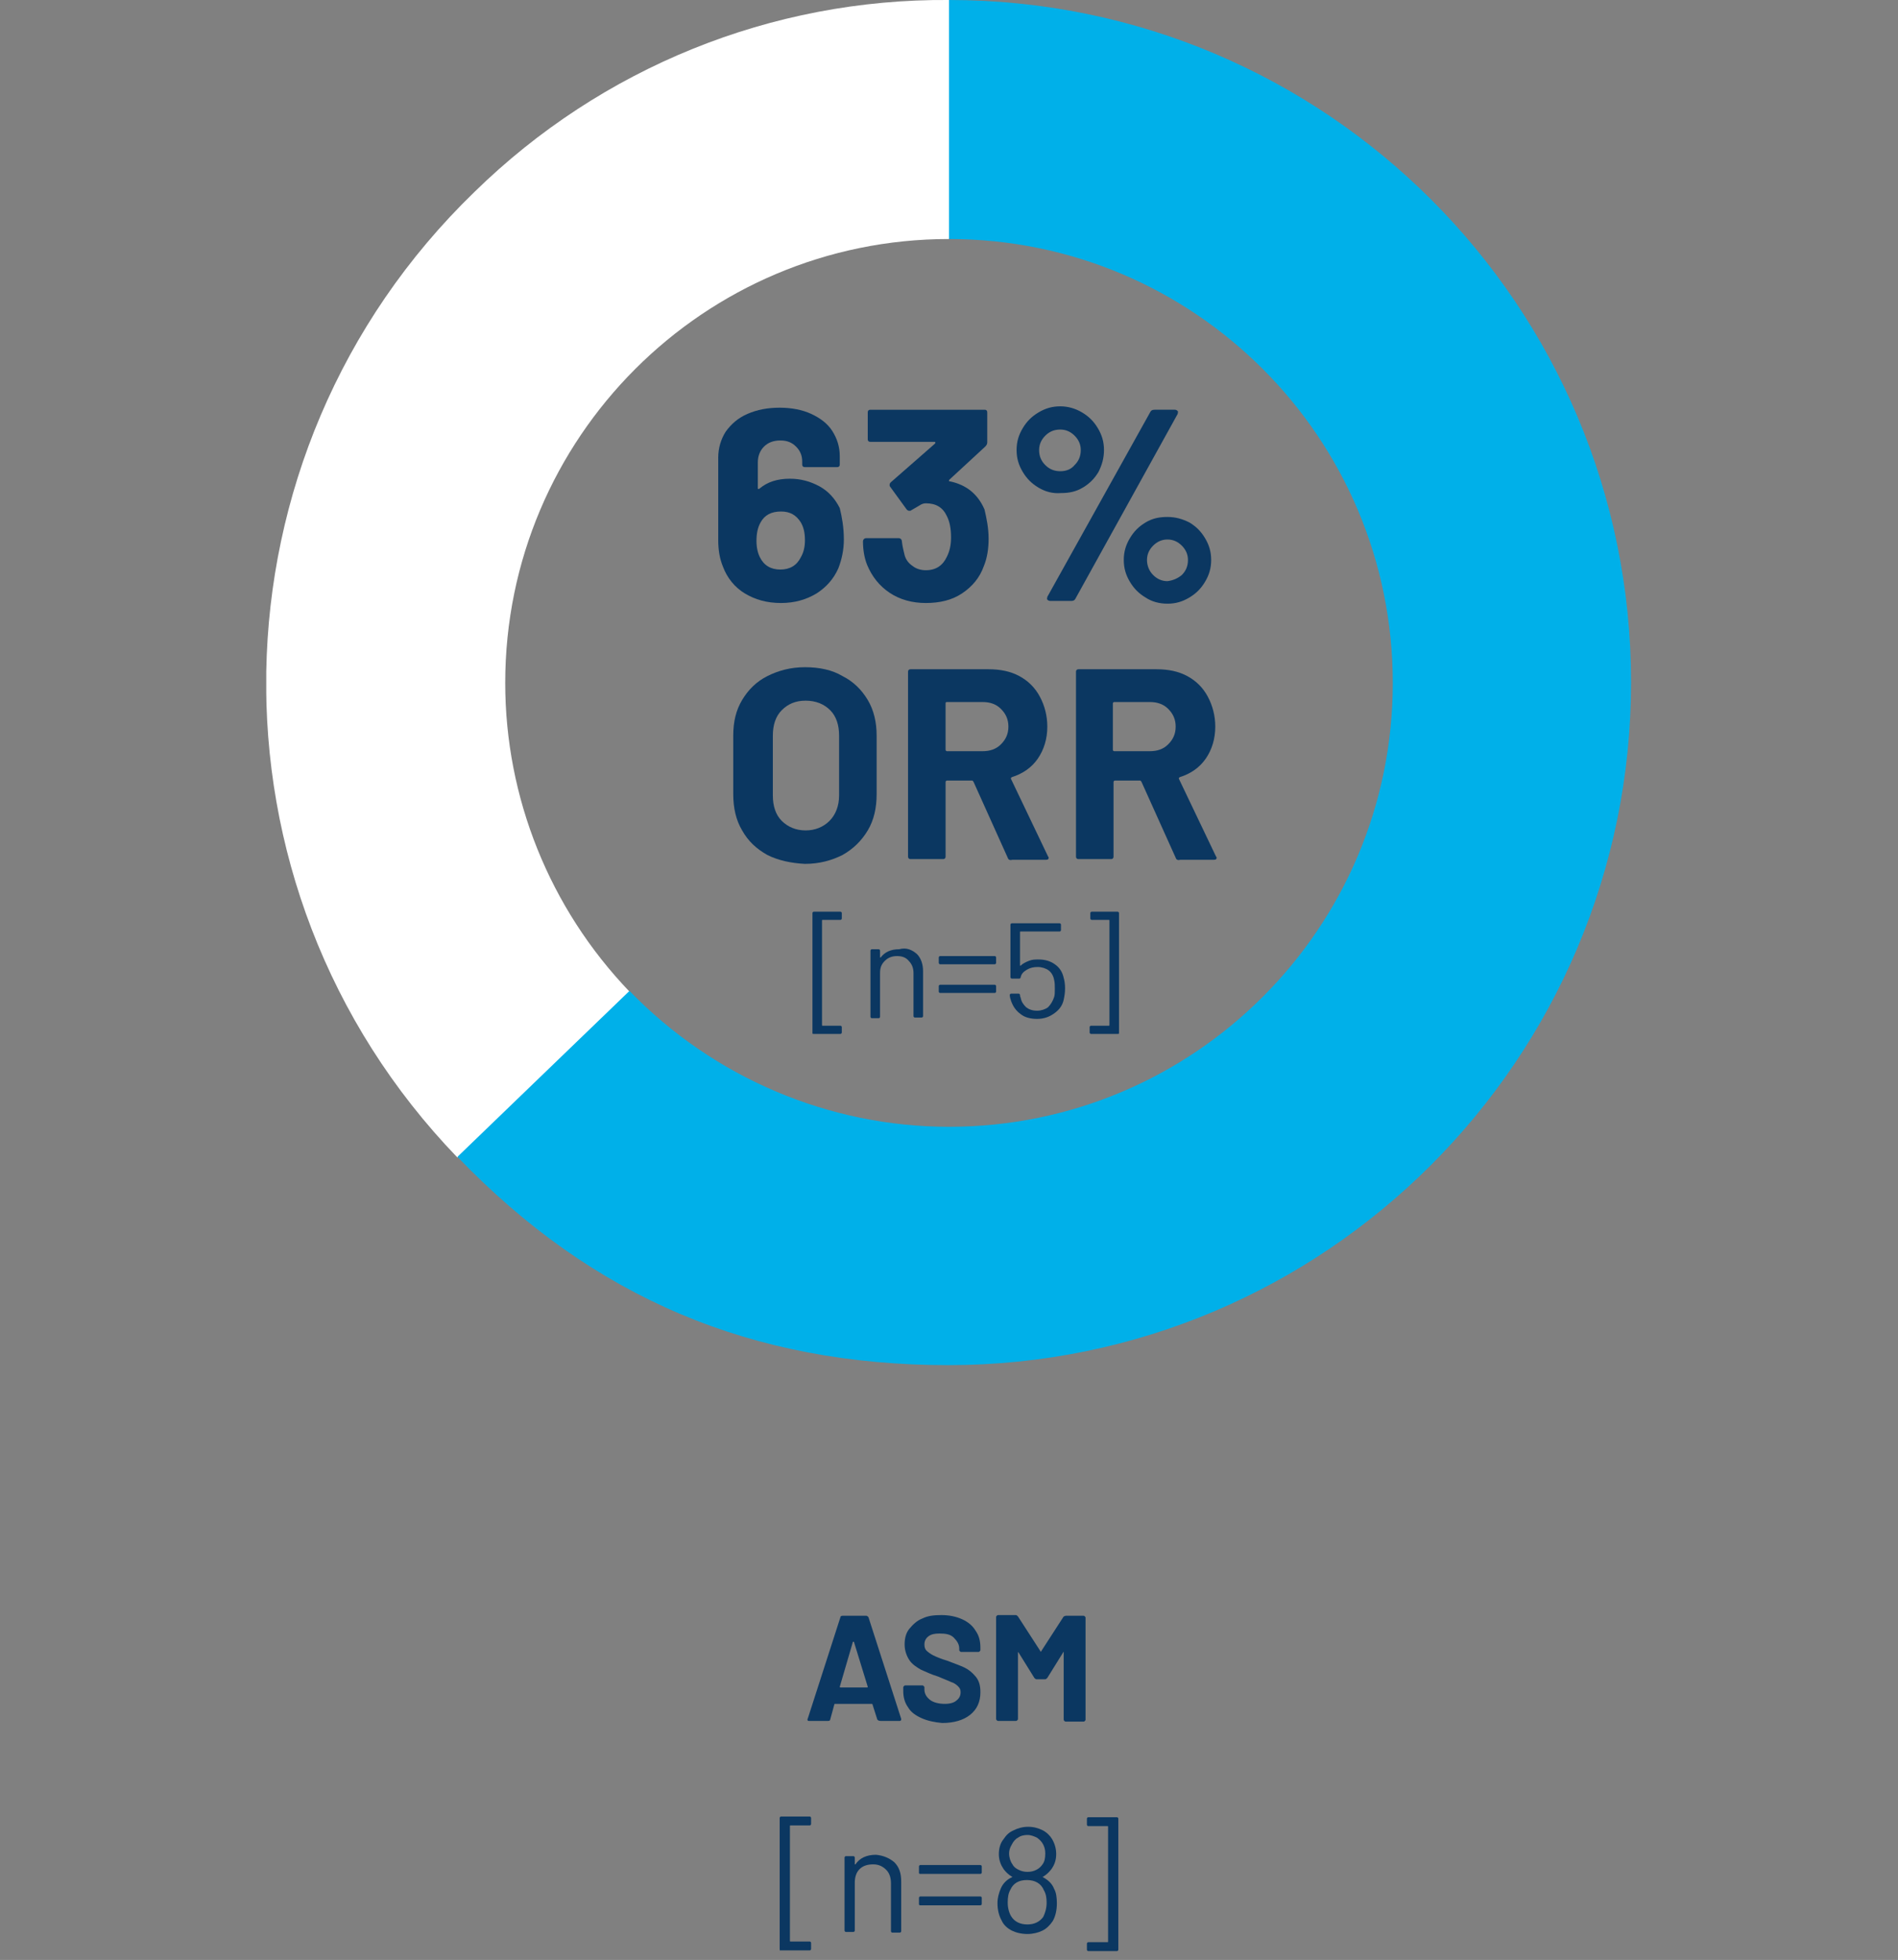 <?xml version="1.0" encoding="UTF-8"?> <svg xmlns="http://www.w3.org/2000/svg" xmlns:xlink="http://www.w3.org/1999/xlink" version="1.1" id="Layer_1" x="0px" y="0px" viewBox="0 0 278 287" style="enable-background:new 0 0 278 287;" xml:space="preserve"><rect x="0" y="0" width="278" height="287" fill="#808080" stroke="none"/> <style type="text/css"> .st0{clip-path:url(#SVGID_00000023264753129942172190000012248907995064203935_);} .st1{fill:#FFFFFF;} .st2{fill:#00B0E9;} .st3{enable-background:new ;} .st4{fill:#0B3761;} </style> <g id="Group_678" transform="translate(420 2239)"> <g> <g> <defs> <rect id="SVGID_1_" x="-381" y="-2239" width="200" height="200"></rect> </defs> <clipPath id="SVGID_00000145025885911384214290000008599880436179474864_"> <use xlink:href="#SVGID_1_" style="overflow:visible;"></use> </clipPath> <g id="Group_677" style="clip-path:url(#SVGID_00000145025885911384214290000008599880436179474864_);"> <path id="Path_272" class="st1" d="M-346-2139c0-35.9,29.1-65,65-65v-35c-26-0.2-50.9,9.9-69.5,28.1 c-39.7,38.4-40.8,101.7-2.5,141.4l0,0l25.2-24.3C-339.5-2106-346-2122.2-346-2139"></path> <path id="Path_273" class="st2" d="M-281-2239v35c35.9,0,65,29.1,65,65s-29.1,65-65,65c-17.6,0-34.5-7.2-46.8-19.9l-25.2,24.3 c19.9,20.7,43.2,30.5,71.9,30.5c55.2,0,100-44.8,100-100S-225.8-2239-281-2239"></path> </g> </g> </g> </g> <g class="st3"> <path class="st4" d="M123.6,79c0,1.5-0.3,2.9-0.8,4.2c-0.7,1.6-1.8,2.8-3.2,3.7c-1.5,0.9-3.2,1.4-5.2,1.4c-2.1,0-3.8-0.5-5.3-1.4 c-1.5-0.9-2.6-2.3-3.2-3.9c-0.5-1.2-0.7-2.5-0.7-3.9V67c0-1.4,0.4-2.7,1.1-3.8c0.8-1.1,1.8-2,3.2-2.6s2.9-0.9,4.7-0.9 c1.7,0,3.3,0.3,4.6,0.9s2.4,1.4,3.1,2.5s1.1,2.3,1.1,3.7V68c0,0.1,0,0.2-0.1,0.3c-0.1,0.1-0.2,0.1-0.3,0.1h-4.7 c-0.1,0-0.2,0-0.3-0.1c-0.1-0.1-0.1-0.2-0.1-0.3v-0.4c0-0.9-0.3-1.6-0.9-2.2c-0.6-0.6-1.3-0.9-2.3-0.9c-1,0-1.8,0.3-2.4,0.9 s-0.9,1.4-0.9,2.3v3.8c0,0.1,0,0.1,0.1,0.1c0.1,0,0.1,0,0.2-0.1c1.1-0.9,2.5-1.4,4.4-1.4c1.6,0,3,0.4,4.3,1.1 c1.3,0.7,2.3,1.8,3,3.2C123.3,75.6,123.6,77.2,123.6,79z M117.9,79.1c0-1.1-0.2-1.9-0.6-2.6c-0.7-1.1-1.6-1.6-2.9-1.6 c-1.4,0-2.4,0.5-3,1.6c-0.4,0.7-0.6,1.6-0.6,2.7c0,1,0.2,1.8,0.5,2.4c0.6,1.2,1.6,1.8,3,1.8c1.4,0,2.4-0.6,3-1.8 C117.7,80.9,117.9,80.1,117.9,79.1z"></path> <path class="st4" d="M144.8,78.9c0,1.4-0.2,2.8-0.7,4c-0.6,1.7-1.7,3-3.2,4s-3.3,1.4-5.3,1.4c-2,0-3.8-0.5-5.3-1.5 c-1.5-1-2.6-2.4-3.3-4.1c-0.4-1-0.6-2.2-0.6-3.4c0-0.3,0.2-0.5,0.5-0.5h4.7c0.3,0,0.5,0.2,0.5,0.5c0.1,0.9,0.3,1.5,0.4,2 c0.2,0.7,0.6,1.2,1.2,1.6c0.5,0.4,1.2,0.6,1.9,0.6c1.5,0,2.5-0.7,3.1-2c0.4-0.8,0.6-1.7,0.6-2.8c0-1.3-0.2-2.3-0.6-3.1 c-0.6-1.3-1.6-1.9-3.1-1.9c-0.3,0-0.6,0.1-0.9,0.3c-0.3,0.2-0.7,0.4-1.2,0.7c-0.1,0.1-0.2,0.1-0.3,0.1c-0.2,0-0.3-0.1-0.4-0.2 l-2.4-3.3c-0.1-0.1-0.1-0.2-0.1-0.3c0-0.2,0.1-0.3,0.2-0.4l6.4-5.6c0.1-0.1,0.1-0.1,0.1-0.2c0-0.1-0.1-0.1-0.1-0.1h-9.4 c-0.1,0-0.2,0-0.3-0.1c-0.1-0.1-0.1-0.2-0.1-0.3v-3.9c0-0.1,0-0.2,0.1-0.3c0.1-0.1,0.2-0.1,0.3-0.1h16.7c0.1,0,0.2,0,0.3,0.1 c0.1,0.1,0.1,0.2,0.1,0.3v4.4c0,0.2-0.1,0.4-0.3,0.6l-5.2,4.8c-0.1,0.1-0.1,0.1-0.1,0.2c0,0.1,0.1,0.1,0.2,0.1c2.3,0.5,4,1.8,5,4.1 C144.5,75.9,144.8,77.3,144.8,78.9z"></path> <path class="st4" d="M152.1,71.4c-1-0.6-1.7-1.3-2.3-2.3c-0.6-1-0.9-2-0.9-3.2s0.3-2.2,0.9-3.2c0.6-1,1.3-1.7,2.3-2.3 c1-0.6,2-0.9,3.2-0.9c1.1,0,2.2,0.3,3.2,0.9c1,0.6,1.7,1.3,2.3,2.3c0.6,1,0.9,2,0.9,3.2s-0.3,2.2-0.8,3.2c-0.6,1-1.3,1.7-2.3,2.3 c-1,0.6-2,0.8-3.2,0.8C154.2,72.3,153.1,72,152.1,71.4z M157.4,68.1c0.6-0.6,0.9-1.3,0.9-2.2c0-0.8-0.3-1.5-0.9-2.1 c-0.6-0.6-1.3-0.9-2.1-0.9c-0.9,0-1.6,0.3-2.2,0.9c-0.6,0.6-0.9,1.3-0.9,2.1c0,0.9,0.3,1.6,0.9,2.2c0.6,0.6,1.3,0.9,2.2,0.9 C156.2,69,156.9,68.7,157.4,68.1z M153.4,87.8c-0.1-0.1,0-0.2,0-0.4l15.1-27.1c0.1-0.2,0.3-0.3,0.6-0.3h3c0.2,0,0.3,0.1,0.4,0.2 c0.1,0.1,0,0.2,0,0.4l-15,27.1c-0.1,0.2-0.3,0.3-0.6,0.3h-3C153.6,88,153.5,87.9,153.4,87.8z M167.8,87.5c-1-0.6-1.7-1.3-2.3-2.3 c-0.6-1-0.9-2-0.9-3.2s0.3-2.2,0.9-3.2s1.3-1.7,2.3-2.3c1-0.6,2-0.8,3.2-0.8s2.2,0.3,3.2,0.8c1,0.6,1.7,1.3,2.3,2.3 c0.6,1,0.9,2,0.9,3.2s-0.3,2.2-0.9,3.2c-0.6,1-1.3,1.7-2.3,2.3c-1,0.6-2,0.9-3.2,0.9S168.7,88.1,167.8,87.5z M173.1,84.2 c0.6-0.6,0.9-1.3,0.9-2.2c0-0.8-0.3-1.5-0.9-2.1c-0.6-0.6-1.3-0.9-2.1-0.9s-1.5,0.3-2.1,0.9s-0.9,1.3-0.9,2.1s0.3,1.6,0.9,2.2 c0.6,0.6,1.3,0.9,2.1,0.9C171.8,85,172.5,84.7,173.1,84.2z"></path> </g> <g class="st3"> <path class="st4" d="M112.4,125.2c-1.6-0.9-2.8-2-3.7-3.6c-0.9-1.5-1.3-3.3-1.3-5.3v-8.6c0-2,0.4-3.7,1.3-5.2 c0.9-1.5,2.1-2.7,3.7-3.5c1.6-0.8,3.4-1.3,5.5-1.3c2.1,0,4,0.4,5.5,1.3c1.6,0.8,2.8,2,3.7,3.5c0.9,1.5,1.3,3.3,1.3,5.2v8.6 c0,2-0.4,3.8-1.3,5.3c-0.9,1.5-2.1,2.7-3.7,3.6c-1.6,0.8-3.4,1.3-5.5,1.3C115.9,126.4,114,126,112.4,125.2z M121.5,120.2 c0.9-0.9,1.4-2.2,1.4-3.7v-8.8c0-1.5-0.4-2.8-1.3-3.7c-0.9-0.9-2.1-1.4-3.6-1.4c-1.5,0-2.6,0.5-3.5,1.4c-0.9,0.9-1.3,2.2-1.3,3.7 v8.8c0,1.5,0.4,2.8,1.3,3.7c0.9,0.9,2.1,1.4,3.5,1.4C119.4,121.6,120.6,121.1,121.5,120.2z"></path> <path class="st4" d="M147.6,125.6l-5-11.1c-0.1-0.1-0.1-0.2-0.2-0.2h-3.7c-0.1,0-0.2,0.1-0.2,0.2v10.9c0,0.1,0,0.2-0.1,0.3 c-0.1,0.1-0.2,0.1-0.3,0.1h-4.7c-0.1,0-0.2,0-0.3-0.1c-0.1-0.1-0.1-0.2-0.1-0.3v-27c0-0.1,0-0.2,0.1-0.3c0.1-0.1,0.2-0.1,0.3-0.1 h11.4c1.7,0,3.2,0.3,4.5,1c1.3,0.7,2.3,1.7,3,3c0.7,1.3,1.1,2.8,1.1,4.4c0,1.8-0.5,3.4-1.4,4.7c-0.9,1.3-2.2,2.2-3.8,2.7 c-0.1,0.1-0.2,0.1-0.1,0.3l5.4,11.3c0.1,0.1,0.1,0.2,0.1,0.2c0,0.2-0.1,0.3-0.4,0.3h-4.9C147.9,126,147.7,125.9,147.6,125.6z M138.5,103v6.8c0,0.1,0.1,0.2,0.2,0.2h5.2c1.1,0,2-0.3,2.7-1c0.7-0.7,1.1-1.5,1.1-2.6s-0.4-1.9-1.1-2.6c-0.7-0.7-1.6-1-2.7-1h-5.2 C138.5,102.8,138.5,102.9,138.5,103z"></path> <path class="st4" d="M172.2,125.6l-5-11.1c-0.1-0.1-0.1-0.2-0.2-0.2h-3.7c-0.1,0-0.2,0.1-0.2,0.2v10.9c0,0.1,0,0.2-0.1,0.3 s-0.2,0.1-0.3,0.1h-4.7c-0.1,0-0.2,0-0.3-0.1c-0.1-0.1-0.1-0.2-0.1-0.3v-27c0-0.1,0-0.2,0.1-0.3c0.1-0.1,0.2-0.1,0.3-0.1h11.4 c1.7,0,3.2,0.3,4.5,1c1.3,0.7,2.3,1.7,3,3c0.7,1.3,1.1,2.8,1.1,4.4c0,1.8-0.5,3.4-1.4,4.7c-0.9,1.3-2.2,2.2-3.8,2.7 c-0.1,0.1-0.2,0.1-0.1,0.3l5.4,11.3c0.1,0.1,0.1,0.2,0.1,0.2c0,0.2-0.1,0.3-0.4,0.3h-4.9C172.5,126,172.3,125.9,172.2,125.6z M163,103v6.8c0,0.1,0.1,0.2,0.2,0.2h5.2c1.1,0,2-0.3,2.7-1c0.7-0.7,1.1-1.5,1.1-2.6s-0.4-1.9-1.1-2.6c-0.7-0.7-1.6-1-2.7-1h-5.2 C163.1,102.8,163,102.9,163,103z"></path> </g> <g class="st3"> <path class="st4" d="M119,151.2v-17.5c0-0.1,0.1-0.2,0.2-0.2h3.9c0.1,0,0.2,0.1,0.2,0.2v0.8c0,0.1-0.1,0.2-0.2,0.2h-2.6 c-0.1,0-0.1,0-0.1,0.1v15.3c0,0.1,0,0.1,0.1,0.1h2.6c0.1,0,0.2,0.1,0.2,0.2v0.8c0,0.1-0.1,0.2-0.2,0.2h-3.9 C119,151.4,119,151.4,119,151.2z"></path> <path class="st4" d="M134.3,139.7c0.6,0.6,0.9,1.5,0.9,2.5v6.6c0,0.1-0.1,0.2-0.2,0.2h-1c-0.1,0-0.2-0.1-0.2-0.2v-6.3 c0-0.7-0.2-1.3-0.7-1.8c-0.4-0.5-1-0.7-1.7-0.7c-0.7,0-1.3,0.2-1.8,0.7c-0.5,0.5-0.7,1-0.7,1.8v6.4c0,0.1-0.1,0.2-0.2,0.2h-1 c-0.1,0-0.2-0.1-0.2-0.2v-9.7c0-0.1,0.1-0.2,0.2-0.2h1c0.1,0,0.2,0.1,0.2,0.2v0.9c0,0,0,0,0,0.1c0,0,0,0,0.1,0 c0.6-0.8,1.5-1.2,2.7-1.2C132.8,138.7,133.6,139.1,134.3,139.7z"></path> <path class="st4" d="M137.5,141v-0.8c0-0.1,0.1-0.2,0.2-0.2h8c0.1,0,0.2,0.1,0.2,0.2v0.8c0,0.1-0.1,0.2-0.2,0.2h-8 C137.6,141.2,137.5,141.1,137.5,141z M137.5,145.2v-0.8c0-0.1,0.1-0.2,0.2-0.2h8c0.1,0,0.2,0.1,0.2,0.2v0.8c0,0.1-0.1,0.2-0.2,0.2 h-8C137.6,145.4,137.5,145.3,137.5,145.2z"></path> <path class="st4" d="M156,144.7c0,0.7-0.1,1.2-0.2,1.7c-0.2,0.9-0.7,1.5-1.4,2s-1.5,0.8-2.5,0.8c-0.9,0-1.8-0.2-2.4-0.7 c-0.7-0.5-1.1-1.1-1.4-1.9c-0.1-0.3-0.2-0.6-0.2-0.9v0c0-0.1,0.1-0.2,0.2-0.2h1.1c0.1,0,0.2,0.1,0.2,0.2c0,0.1,0,0.2,0.1,0.4 c0.1,0.6,0.4,1,0.8,1.4c0.4,0.3,0.9,0.5,1.6,0.5c0.6,0,1.2-0.2,1.6-0.5c0.4-0.4,0.7-0.9,0.9-1.5c0.1-0.3,0.1-0.7,0.1-1.2 c0-0.5,0-0.9-0.1-1.3c-0.1-0.6-0.4-1.1-0.8-1.4c-0.4-0.3-1-0.5-1.6-0.5c-0.6,0-1.1,0.1-1.6,0.4c-0.5,0.3-0.8,0.6-0.9,1.1 c0,0.1-0.1,0.2-0.2,0.2h-1.1c-0.1,0-0.2-0.1-0.2-0.2v-7.7c0-0.1,0.1-0.2,0.2-0.2h7c0.1,0,0.2,0.1,0.2,0.2v0.8 c0,0.1-0.1,0.2-0.2,0.2h-5.7c-0.1,0-0.1,0-0.1,0.1l0,4.8c0,0,0,0,0,0.1c0,0,0,0,0.1,0c0.3-0.3,0.7-0.5,1.2-0.7s0.9-0.2,1.4-0.2 c0.9,0,1.7,0.2,2.4,0.7s1.1,1.1,1.3,2C155.9,143.5,156,144.1,156,144.7z"></path> <path class="st4" d="M163.7,151.4h-3.9c-0.1,0-0.2-0.1-0.2-0.2v-0.8c0-0.1,0.1-0.2,0.2-0.2h2.6c0.1,0,0.1,0,0.1-0.1v-15.3 c0-0.1,0-0.1-0.1-0.1h-2.5c-0.1,0-0.2-0.1-0.2-0.2v-0.8c0-0.1,0.1-0.2,0.2-0.2h3.8c0.1,0,0.2,0.1,0.2,0.2v17.5 C163.9,151.4,163.9,151.4,163.7,151.4z"></path> </g> <g class="st3"> <path class="st4" d="M128.5,251.8l-0.7-2.2c0-0.1-0.1-0.1-0.1-0.1h-5.4c0,0-0.1,0-0.1,0.1l-0.6,2.2c0,0.1-0.1,0.2-0.3,0.2h-2.8 c-0.1,0-0.2,0-0.2-0.1c0-0.1-0.1-0.1,0-0.2l4.8-14.9c0-0.1,0.1-0.2,0.3-0.2h3.5c0.1,0,0.2,0.1,0.3,0.2l4.8,14.9c0,0,0,0.1,0,0.1 c0,0.1-0.1,0.2-0.2,0.2h-2.8C128.7,252,128.6,251.9,128.5,251.8z M123.1,247.1h3.9c0.1,0,0.1,0,0.1-0.1l-2-6.5c0-0.1,0-0.1-0.1-0.1 c0,0-0.1,0-0.1,0.1L123,247C123,247.1,123.1,247.1,123.1,247.1z"></path> <path class="st4" d="M135,251.6c-0.9-0.4-1.6-0.9-2-1.6c-0.5-0.7-0.7-1.5-0.7-2.4v-0.5c0-0.1,0-0.1,0.1-0.2 c0.1-0.1,0.1-0.1,0.2-0.1h2.5c0.1,0,0.1,0,0.2,0.1c0.1,0.1,0.1,0.1,0.1,0.2v0.3c0,0.6,0.3,1.1,0.8,1.5c0.5,0.4,1.3,0.6,2.2,0.6 c0.8,0,1.4-0.2,1.7-0.5c0.4-0.3,0.6-0.7,0.6-1.2c0-0.4-0.1-0.6-0.4-0.9c-0.2-0.2-0.6-0.5-1-0.6c-0.4-0.2-1-0.4-1.9-0.8 c-1-0.3-1.8-0.7-2.5-1c-0.7-0.4-1.3-0.8-1.7-1.4s-0.7-1.4-0.7-2.3c0-0.9,0.2-1.7,0.7-2.3s1.1-1.2,1.9-1.5c0.8-0.4,1.7-0.5,2.8-0.5 c1.1,0,2.1,0.2,3,0.6c0.9,0.4,1.6,1,2,1.7c0.5,0.7,0.7,1.5,0.7,2.5v0.3c0,0.1,0,0.1-0.1,0.2c-0.1,0.1-0.1,0.1-0.2,0.1h-2.5 c-0.1,0-0.1,0-0.2-0.1c-0.1-0.1-0.1-0.1-0.1-0.2v-0.2c0-0.6-0.3-1.1-0.8-1.6s-1.2-0.6-2.1-0.6c-0.7,0-1.2,0.1-1.6,0.4 c-0.4,0.3-0.6,0.7-0.6,1.2c0,0.4,0.1,0.7,0.3,0.9c0.2,0.2,0.6,0.5,1,0.7s1.1,0.5,2.1,0.8c1,0.4,1.9,0.7,2.5,1 c0.6,0.3,1.1,0.7,1.6,1.3s0.7,1.3,0.7,2.3c0,1.4-0.5,2.5-1.5,3.3c-1,0.8-2.4,1.2-4.1,1.2C136.9,252.2,135.9,252,135,251.6z"></path> <path class="st4" d="M156.1,236.6h2.6c0.1,0,0.1,0,0.2,0.1c0.1,0.1,0.1,0.1,0.1,0.2v14.9c0,0.1,0,0.1-0.1,0.2 c-0.1,0.1-0.1,0.1-0.2,0.1h-2.6c-0.1,0-0.1,0-0.2-0.1c-0.1-0.1-0.1-0.1-0.1-0.2V242c0-0.1,0-0.1,0-0.1s-0.1,0-0.1,0.1l-2.3,3.7 c-0.1,0.1-0.2,0.2-0.3,0.2h-1.3c-0.1,0-0.2-0.1-0.3-0.2l-2.3-3.7c0,0-0.1-0.1-0.1-0.1c0,0,0,0,0,0.1v9.7c0,0.1,0,0.1-0.1,0.2 c-0.1,0.1-0.1,0.1-0.2,0.1h-2.6c-0.1,0-0.1,0-0.2-0.1c-0.1-0.1-0.1-0.1-0.1-0.2v-14.9c0-0.1,0-0.1,0.1-0.2c0.1-0.1,0.1-0.1,0.2-0.1 h2.6c0.1,0,0.2,0.1,0.3,0.2l3.3,5.1c0,0.1,0.1,0.1,0.1,0l3.3-5.1C155.9,236.7,156,236.6,156.1,236.6z"></path> </g> <g class="st3"> <path class="st4" d="M114.2,285.4v-19.2c0-0.1,0.1-0.2,0.2-0.2h4.2c0.1,0,0.2,0.1,0.2,0.2v0.9c0,0.1-0.1,0.2-0.2,0.2h-2.8 c-0.1,0-0.1,0-0.1,0.1v16.8c0,0.1,0,0.1,0.1,0.1h2.8c0.1,0,0.2,0.1,0.2,0.2v0.9c0,0.1-0.1,0.2-0.2,0.2h-4.3 C114.3,285.7,114.2,285.6,114.2,285.4z"></path> <path class="st4" d="M131,272.7c0.7,0.7,1,1.6,1,2.8v7.3c0,0.1-0.1,0.2-0.2,0.2h-1.1c-0.1,0-0.2-0.1-0.2-0.2v-7 c0-0.8-0.2-1.5-0.7-2c-0.5-0.5-1.1-0.8-1.9-0.8c-0.8,0-1.5,0.2-2,0.7s-0.7,1.2-0.7,2v7c0,0.1-0.1,0.2-0.2,0.2h-1.1 c-0.1,0-0.2-0.1-0.2-0.2v-10.7c0-0.1,0.1-0.2,0.2-0.2h1.1c0.1,0,0.2,0.1,0.2,0.2v0.9c0,0,0,0.1,0,0.1c0,0,0,0,0.1,0 c0.6-0.9,1.6-1.4,3-1.4C129.4,271.7,130.3,272.1,131,272.7z"></path> <path class="st4" d="M134.6,274.2v-0.9c0-0.1,0.1-0.2,0.2-0.2h8.8c0.1,0,0.2,0.1,0.2,0.2v0.9c0,0.1-0.1,0.2-0.2,0.2h-8.8 C134.6,274.4,134.6,274.3,134.6,274.2z M134.6,278.8v-0.9c0-0.1,0.1-0.2,0.2-0.2h8.8c0.1,0,0.2,0.1,0.2,0.2v0.9 c0,0.1-0.1,0.2-0.2,0.2h-8.8C134.6,279,134.6,278.9,134.6,278.8z"></path> <path class="st4" d="M154.8,278.7c0,1-0.2,1.9-0.6,2.6c-0.4,0.6-0.9,1.1-1.5,1.4s-1.4,0.5-2.2,0.5c-0.9,0-1.7-0.2-2.3-0.5 s-1.2-0.8-1.5-1.5c-0.4-0.7-0.6-1.6-0.6-2.5c0-0.8,0.2-1.5,0.5-2.2c0.3-0.7,0.9-1.3,1.6-1.6c0.1,0,0.1-0.1,0-0.1 c-0.5-0.3-0.9-0.7-1.2-1.1c-0.4-0.6-0.7-1.3-0.7-2.2c0-0.8,0.2-1.6,0.7-2.2c0.4-0.6,0.8-1,1.5-1.3c0.6-0.3,1.3-0.5,2.1-0.5 c0.8,0,1.5,0.2,2.1,0.5c0.6,0.3,1.1,0.8,1.4,1.3c0.4,0.7,0.6,1.4,0.6,2.2s-0.2,1.5-0.7,2.2c-0.3,0.4-0.7,0.8-1.2,1.1 c-0.1,0-0.1,0.1,0,0.1c0.7,0.4,1.3,0.9,1.6,1.7C154.7,277.1,154.8,277.9,154.8,278.7z M153.3,278.6c0-0.7-0.1-1.3-0.4-1.8 c-0.4-1-1.3-1.5-2.5-1.5c-1.2,0-2,0.5-2.4,1.4c-0.3,0.5-0.4,1.1-0.4,1.9c0,0.8,0.2,1.5,0.5,2c0.5,0.8,1.3,1.2,2.4,1.2 c1,0,1.8-0.4,2.3-1.1C153.1,280.1,153.3,279.4,153.3,278.6z M147.8,271.4c0,0.6,0.2,1.2,0.5,1.6c0.2,0.4,0.5,0.6,0.9,0.8 s0.8,0.3,1.3,0.3s0.9-0.1,1.3-0.3c0.4-0.2,0.7-0.5,0.9-0.8c0.3-0.4,0.4-0.9,0.4-1.6c0-0.5-0.1-0.9-0.3-1.3c-0.2-0.4-0.5-0.7-0.9-1 c-0.4-0.2-0.9-0.4-1.4-0.4c-0.5,0-1,0.1-1.4,0.4c-0.4,0.2-0.7,0.6-0.9,1C147.9,270.6,147.8,271,147.8,271.4z"></path> <path class="st4" d="M163.6,285.7h-4.2c-0.1,0-0.2-0.1-0.2-0.2v-0.9c0-0.1,0.1-0.2,0.2-0.2h2.8c0.1,0,0.1,0,0.1-0.1v-16.8 c0-0.1,0-0.1-0.1-0.1h-2.8c-0.1,0-0.2-0.1-0.2-0.2v-0.9c0-0.1,0.1-0.2,0.2-0.2h4.2c0.1,0,0.2,0.1,0.2,0.2v19.2 C163.8,285.6,163.7,285.7,163.6,285.7z"></path> </g> </svg> 